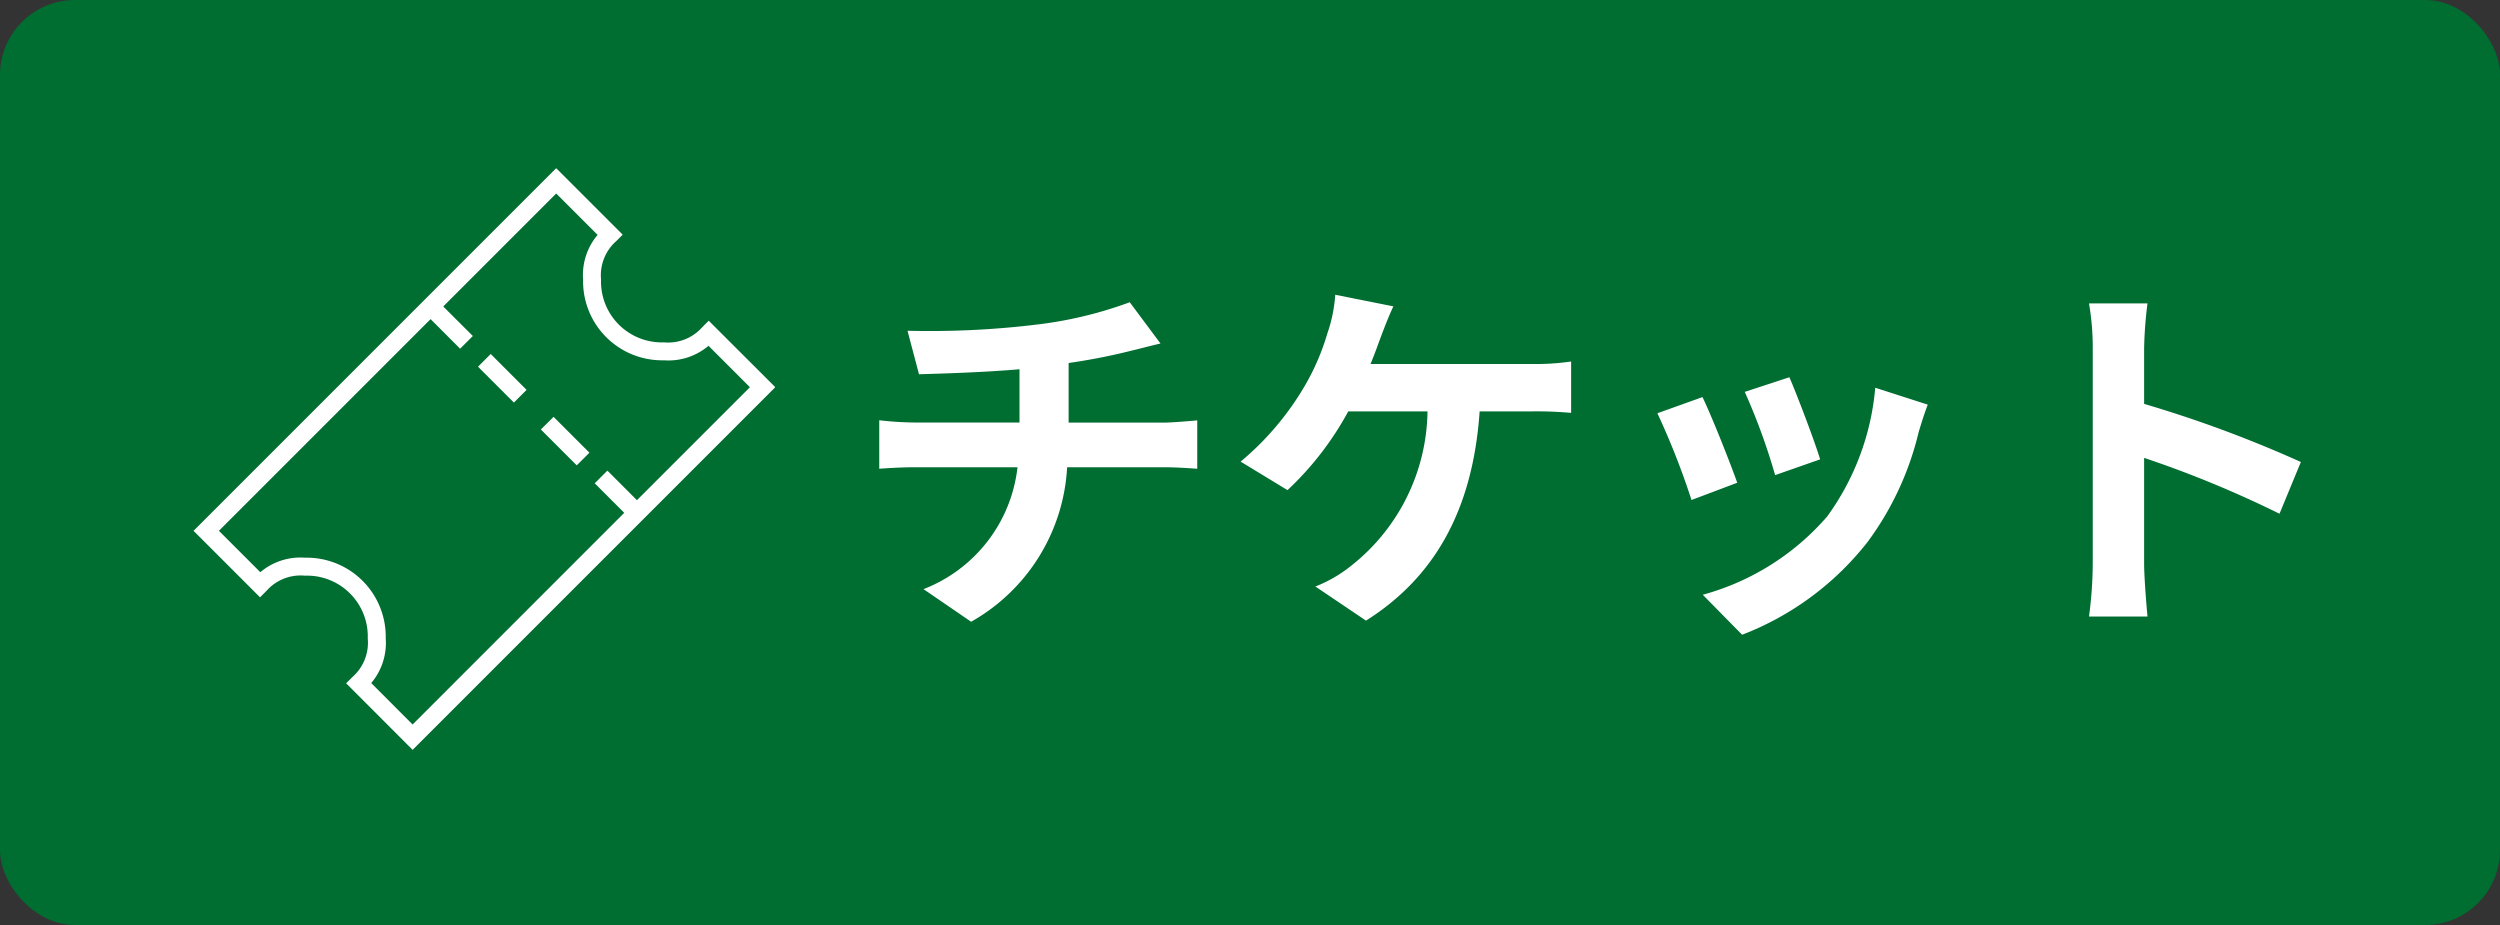 <svg id="AWAYチケットCV" xmlns="http://www.w3.org/2000/svg" xmlns:xlink="http://www.w3.org/1999/xlink" width="100" height="37" viewBox="0 0 100 37">
  <rect x="0" y="0" width="100" height="37" fill="#333333" stroke="none"/>
  <defs>
    <clipPath id="clip-path">
      <rect id="長方形_6" data-name="長方形 6" width="23.259" height="23.69" fill="#fff"/>
    </clipPath>
  </defs>
  <rect id="長方形_22" data-name="長方形 22" width="100" height="37" rx="3" fill="#006d31"/>
  <g id="グループ_44" data-name="グループ 44" transform="translate(7.741 6.736)">
    <g id="グループ_31" data-name="グループ 31">
      <g id="グループ_30" data-name="グループ 30" clip-path="url(#clip-path)">
        <path id="パス_64" data-name="パス 64" d="M414.608,278.356l-.253.253a1.822,1.822,0,0,1-1.542.613,2.431,2.431,0,0,1-2.512-2.513,1.822,1.822,0,0,1,.612-1.54l.254-.254-2.661-2.66L394,286.761l2.661,2.66.254-.254a1.822,1.822,0,0,1,1.541-.612,2.43,2.43,0,0,1,2.513,2.511,1.822,1.822,0,0,1-.613,1.542l-.252.252,2.66,2.662,14.507-14.507Zm-13.5,14.494a2.476,2.476,0,0,0,.58-1.784,3.161,3.161,0,0,0-3.232-3.23,2.478,2.478,0,0,0-1.784.58l-1.656-1.656,8.467-8.467,1.181,1.183.508-.508-1.183-1.181,4.518-4.519,1.656,1.656a2.477,2.477,0,0,0-.58,1.784,3.161,3.161,0,0,0,3.23,3.232,2.479,2.479,0,0,0,1.786-.58l1.656,1.657-4.519,4.518-1.181-1.183-.508.508,1.181,1.181-8.465,8.467Zm0,0" transform="translate(-394 -272.264)" fill="#fff"/>
      </g>
    </g>
    <path id="パス_65" data-name="パス 65" d="M420.8,290.764l-1.435-1.435.507-.508,1.435,1.435Zm0,0" transform="translate(-407.985 -281.397)" fill="#fff"/>
    <path id="パス_66" data-name="パス 66" d="M426.4,296.364l-1.435-1.436.508-.506,1.435,1.435Zm0,0" transform="translate(-411.072 -284.485)" fill="#fff"/>
  </g>
  <path id="パス_11688" data-name="パス 11688" d="M2.3-10.77,2.76-9.03c1-.03,2.58-.075,4.02-.2v2.13H2.55a13.058,13.058,0,0,1-1.38-.09V-5.25c.39-.03.945-.06,1.41-.06H6.7A5.937,5.937,0,0,1,2.94-.435L4.845.87a7.559,7.559,0,0,0,3.84-6.18H12.57c.405,0,.915.03,1.32.06V-7.185c-.33.03-1.035.09-1.365.09H8.745V-9.48a24.215,24.215,0,0,0,2.52-.495c.255-.06.645-.165,1.155-.285l-1.23-1.65a16.258,16.258,0,0,1-3.78.9A35.4,35.4,0,0,1,2.3-10.77Zm19.44-.975L19.41-12.21a5.9,5.9,0,0,1-.315,1.545,9.427,9.427,0,0,1-.87,2.04,11.487,11.487,0,0,1-2.6,3.09L17.5-4.395a12.35,12.35,0,0,0,2.43-3.15H23.1a7.992,7.992,0,0,1-3.06,6.18,5.4,5.4,0,0,1-1.425.825L20.64.825c2.715-1.71,4.275-4.4,4.545-8.37h2.1a15.505,15.505,0,0,1,1.56.06V-9.54a9.836,9.836,0,0,1-1.56.1H20.82c.165-.39.3-.78.42-1.1S21.555-11.37,21.735-11.745ZM37.575-8.91l-1.785.585a24.984,24.984,0,0,1,1.215,3.33l1.8-.63C38.6-6.315,37.86-8.265,37.575-8.91ZM43.11-7.815l-2.1-.675a10.259,10.259,0,0,1-1.92,5.145A10.093,10.093,0,0,1,34.11-.21l1.575,1.6a11.714,11.714,0,0,0,5.025-3.72,12.1,12.1,0,0,0,2.04-4.4C42.84-7.02,42.93-7.335,43.11-7.815Zm-9.015-.3-1.8.645A30.3,30.3,0,0,1,33.66-4l1.83-.69C35.19-5.535,34.47-7.35,34.1-8.115ZM49.71-1.44a16.475,16.475,0,0,1-.15,2.1H51.9c-.06-.615-.135-1.665-.135-2.1V-5.685A43.325,43.325,0,0,1,57.18-3.45l.855-2.07a48.991,48.991,0,0,0-6.27-2.325v-2.22a16.308,16.308,0,0,1,.135-1.8H49.56a10.413,10.413,0,0,1,.15,1.8Z" transform="translate(34 24)" fill="#fff"/>
</svg>
